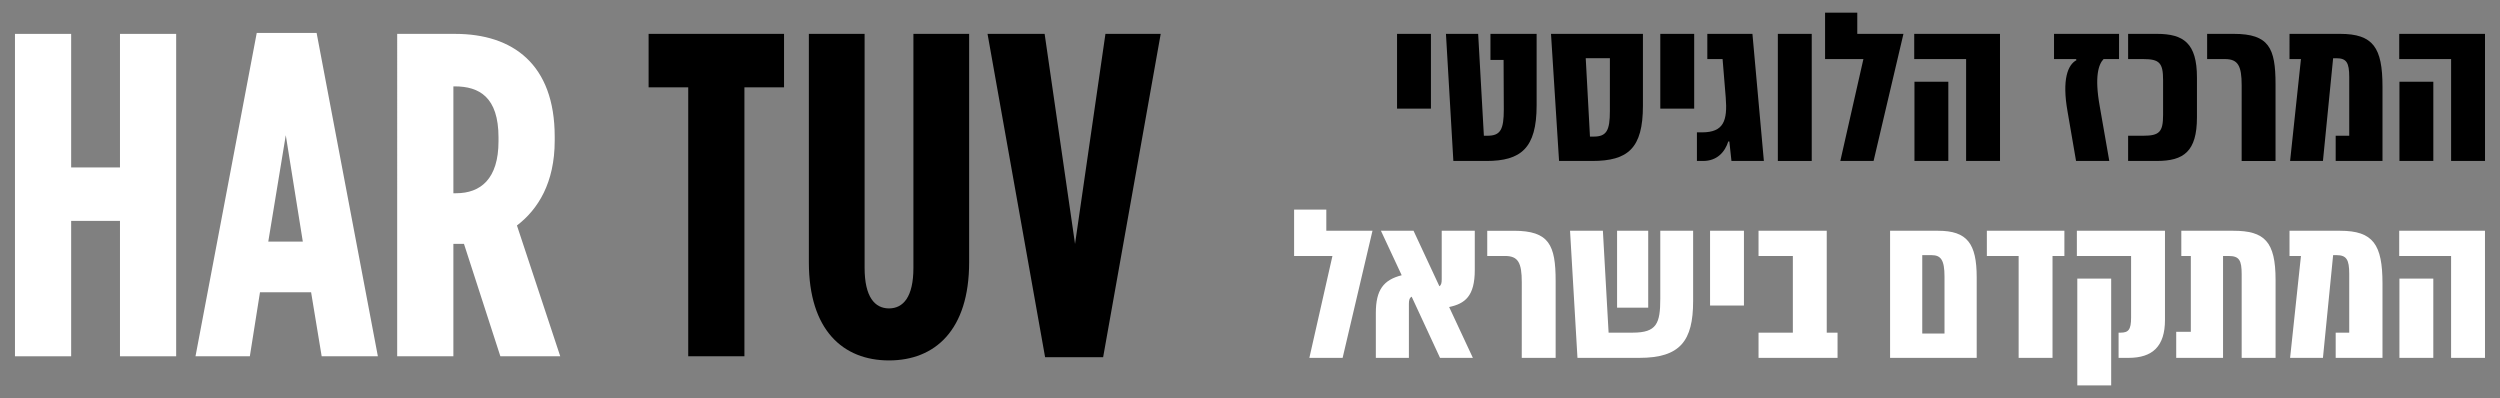 <?xml version="1.0" encoding="utf-8"?>
<!-- Generator: Adobe Illustrator 23.1.0, SVG Export Plug-In . SVG Version: 6.00 Build 0)  -->
<svg version="1.1" id="Layer_1" xmlns="http://www.w3.org/2000/svg" xmlns:xlink="http://www.w3.org/1999/xlink" x="0px" y="0px"
	 viewBox="0 0 126.968 20.217" style="enable-background:new 0 0 126.968 20.217;" xml:space="preserve">
<rect x="0" y="0" width="126.968" height="20.217" fill="#808080" stroke="none"/>
<g>
	<g>
		<path d="M70.952,5.517V1.72h1.721v3.797H70.952z"/>
		<path d="M75.49,8.175h-1.678L73.436,1.72h1.636l0.29,5.174h0.183c0.667,0,0.829-0.323,0.829-1.334l-0.011-2.517h-0.667V1.72h2.345
			v3.636C78.04,7.529,77.244,8.175,75.49,8.175z"/>
		<path d="M83.44,5.367c0,2.162-0.753,2.808-2.582,2.808H79.18L78.771,1.72h4.669V5.367z M81.762,2.957h-1.227l0.215,3.98h0.194
			c0.656,0,0.817-0.323,0.817-1.291L81.762,2.957L81.762,2.957z"/>
		<path d="M84.322,5.517V1.72h1.721v3.797H84.322z"/>
		<path d="M86.494,8.175h-0.312V6.722h0.258c1.098,0,1.302-0.581,1.205-1.775L87.485,3H86.71V1.72h2.291l0.581,6.455h-1.646
			l-0.108-0.99h-0.054C87.603,7.723,87.205,8.175,86.494,8.175z"/>
		<path d="M90.292,8.175V1.72h1.721v6.455H90.292z"/>
		<path d="M94.637,3H92.69V0.644h1.636V1.72h2.345l-1.517,6.455h-1.689L94.637,3z"/>
		<path d="M101.575,8.175h-1.722V3h-2.635V1.72h4.356L101.575,8.175L101.575,8.175z M98.95,4.151v4.023h-1.72V4.151H98.95z"/>
		<path d="M107.62,3h-0.785c-0.247,0.258-0.474,0.86-0.193,2.41l0.483,2.765h-1.688l-0.431-2.506
			c-0.29-1.635,0.011-2.377,0.452-2.614L105.437,3h-1.119V1.72h3.303L107.62,3L107.62,3z"/>
		<path d="M111.577,3.936v2.022c0,1.743-0.678,2.216-2.032,2.216h-1.464v-1.28h0.764c0.829,0,1.012-0.193,1.012-1.065V4.065
			c0-0.871-0.183-1.065-1.012-1.065h-0.764V1.72h1.464C110.9,1.72,111.577,2.194,111.577,3.936z"/>
		<path d="M113.848,4.334c0-0.99-0.183-1.334-0.85-1.334h-0.904V1.72h1.355c1.786,0,2.119,0.721,2.119,2.55v3.905h-1.721
			L113.848,4.334L113.848,4.334z"/>
		<path d="M121,4.399v3.776h-2.377v-1.28h0.688v-2.99c0-0.721-0.14-0.947-0.646-0.947h-0.172l-0.517,5.217h-1.668L116.859,3h-0.581
			V1.72h2.571C120.528,1.72,121,2.419,121,4.399z"/>
		<path d="M126.207,8.175h-1.722V3h-2.635V1.72h4.356L126.207,8.175L126.207,8.175z M123.582,4.151v4.023h-1.721V4.151H123.582z"/>
		<path style="fill:#FFFFFF;" d="M67.671,13h-1.947v-2.356h1.636v1.076h2.345l-1.517,6.455h-1.689L67.671,13z"/>
		<path style="fill:#FFFFFF;" d="M73.598,15.593l1.205,2.582h-1.668l-1.441-3.109c-0.107,0.064-0.14,0.172-0.14,0.366v2.743h-1.679
			v-2.281c0-1.172,0.388-1.678,1.313-1.915l-1.054-2.259h1.656l1.313,2.818c0.097-0.064,0.118-0.172,0.118-0.366V11.72H74.9v1.99
			C74.9,15.044,74.404,15.421,73.598,15.593z"/>
		<path style="fill:#FFFFFF;" d="M77.287,14.334c0-0.99-0.183-1.334-0.85-1.334h-0.904v-1.28h1.355c1.786,0,2.119,0.721,2.119,2.55
			v3.905h-1.721L77.287,14.334L77.287,14.334z"/>
		<path style="fill:#FFFFFF;" d="M85.989,15.292c0,2.022-0.656,2.883-2.732,2.883h-3.142l-0.377-6.455h1.668l0.29,5.174h1.227
			c1.216,0,1.398-0.463,1.398-1.732V11.72h1.668V15.292z M82.127,11.72h1.581v3.905h-1.581V11.72z"/>
		<path style="fill:#FFFFFF;" d="M86.849,15.517V11.72h1.721v3.797H86.849z"/>
		<path style="fill:#FFFFFF;" d="M93.324,16.894v1.28h-4.013v-1.28h1.743V13h-1.743v-1.28h3.464v5.174
			C92.775,16.894,93.324,16.894,93.324,16.894z"/>
		<path style="fill:#FFFFFF;" d="M100.391,14.087v4.088h-4.399V11.72h2.441C99.906,11.72,100.391,12.366,100.391,14.087z
			 M98.756,14.044c0-0.839-0.184-1.086-0.656-1.086h-0.474v3.98h1.13V14.044z"/>
		<path style="fill:#FFFFFF;" d="M104.845,13h-0.603v5.174h-1.721V13h-1.614v-1.28h3.938C104.845,11.72,104.845,13,104.845,13z"/>
		<path style="fill:#FFFFFF;" d="M109.953,16.249c0,1.334-0.624,1.926-1.851,1.926h-0.505v-1.28h0.097
			c0.397,0,0.538-0.14,0.538-0.764V13h-2.754v-1.28h4.475C109.953,11.72,109.953,16.249,109.953,16.249z M107.221,14.151v5.422
			H105.5v-5.422H107.221z"/>
		<path style="fill:#FFFFFF;" d="M115.57,14.216v3.959h-1.722v-4.249c0-0.699-0.118-0.925-0.656-0.925h-0.29v5.174h-2.378v-1.323
			h0.742V13h-0.483v-1.28h2.646C115.01,11.72,115.57,12.269,115.57,14.216z"/>
		<path style="fill:#FFFFFF;" d="M121,14.399v3.776h-2.377v-1.28h0.688v-2.99c0-0.721-0.14-0.947-0.646-0.947h-0.172l-0.517,5.217
			h-1.668L116.859,13h-0.581v-1.28h2.571C120.528,11.72,121,12.419,121,14.399z"/>
		<path style="fill:#FFFFFF;" d="M126.206,18.175h-1.722V13h-2.635v-1.28h4.356L126.206,18.175L126.206,18.175z M123.581,14.151
			v4.023h-1.721v-4.023H123.581z"/>
	</g>
	<g>
		<path style="fill:#FFFFFF;" d="M0.76,1.721h2.854v6.783h2.479V1.721h2.854v16.374H6.093v-6.877H3.614v6.877H0.76V1.721z"/>
		<path style="fill:#FFFFFF;" d="M13.039,1.674h3.041l3.111,16.421h-2.854L15.8,14.843h-2.596l-0.515,3.251h-2.76L13.039,1.674z
			 M15.379,12.27l-0.865-5.403l-0.889,5.403H15.379z"/>
		<path style="fill:#FFFFFF;" d="M20.172,1.721h2.947c2.925,0,5.053,1.543,5.053,5.216v0.21c0,2.128-0.842,3.485-1.918,4.304
			l2.199,6.643h-3.041l-1.848-5.708h-0.538v5.708h-2.854V1.721z M23.166,9.814c1.24,0,2.152-0.725,2.152-2.643V6.984
			c0-2.059-0.982-2.597-2.223-2.597h-0.069v5.427H23.166z"/>
		<path d="M34.953,4.434h-2.012V1.721h6.878v2.713h-2.012v13.661h-2.854C34.953,18.095,34.953,4.434,34.953,4.434z"/>
		<path d="M41.08,13.323V1.721h2.831v11.883c0,1.474,0.515,2.059,1.239,2.059c0.726,0,1.24-0.585,1.24-2.059V1.721h2.83v11.602
			c0,3.438-1.73,4.982-4.07,4.982C42.812,18.305,41.08,16.761,41.08,13.323z"/>
		<path d="M50.154,1.721h2.9l1.544,10.667l1.544-10.667h2.807l-2.924,16.421h-2.947L50.154,1.721z"/>
	</g>
</g>
</svg>

